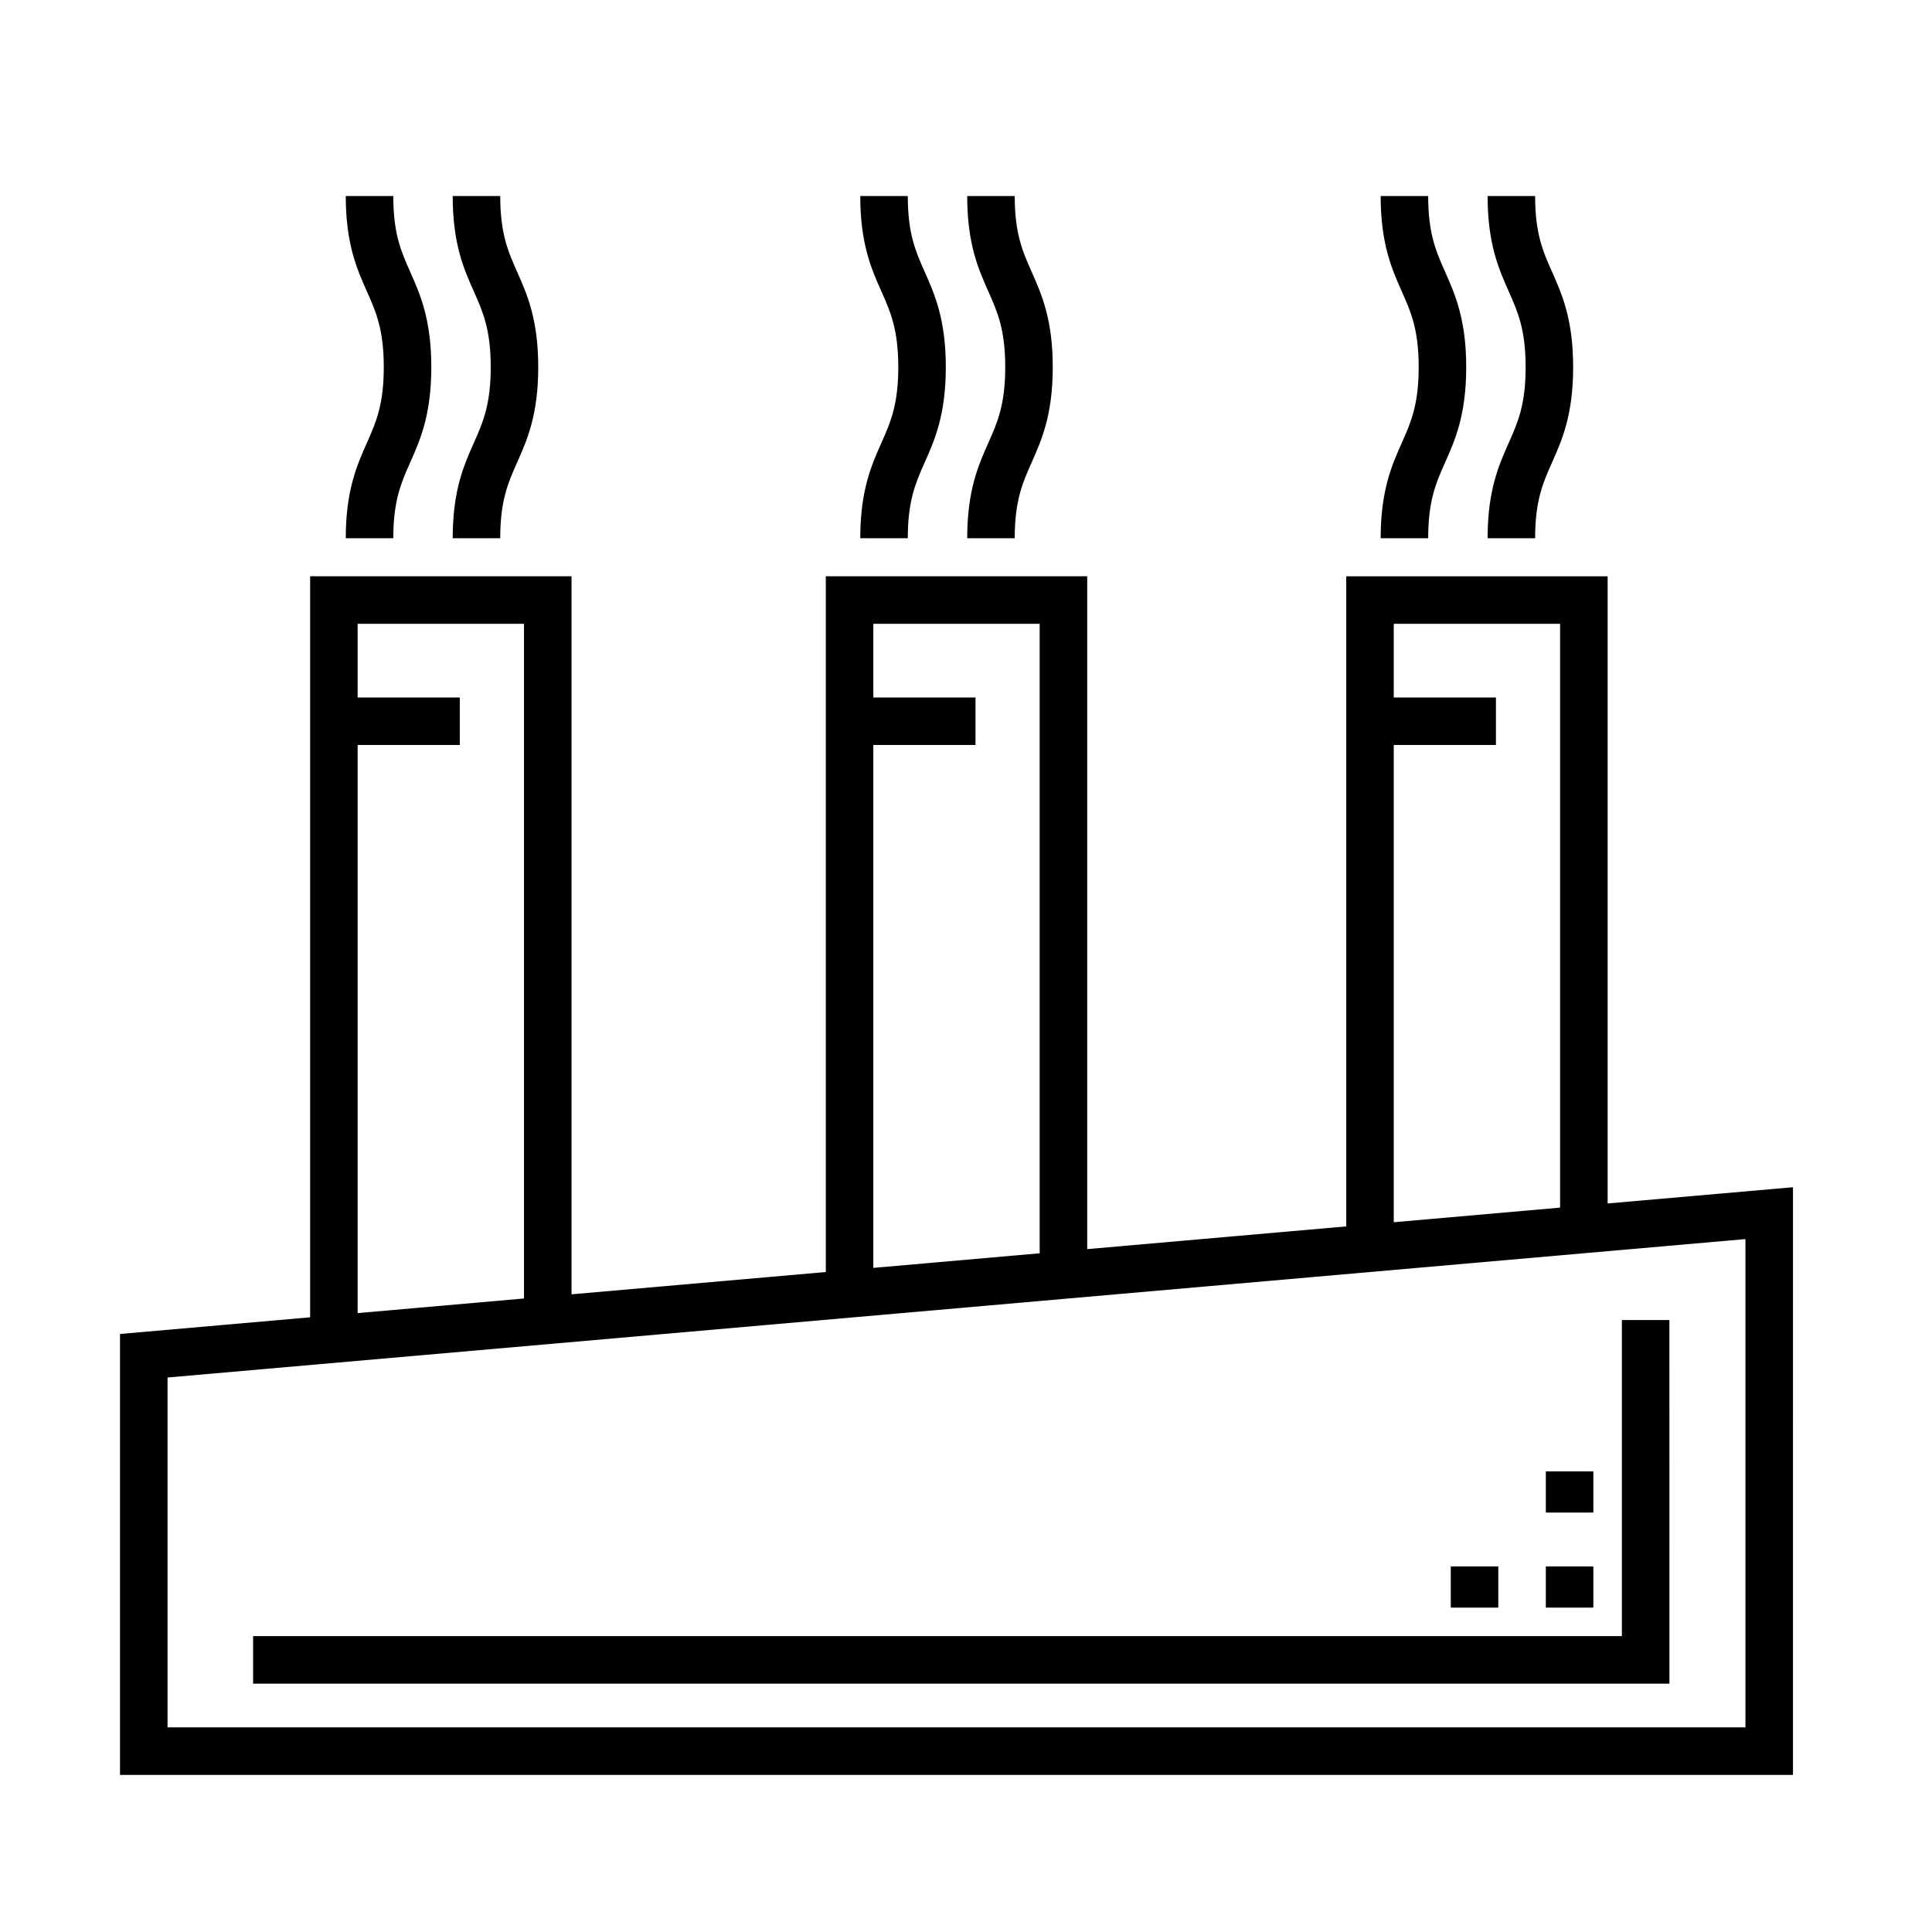 <?xml version="1.0" encoding="UTF-8"?>
<!-- Uploaded to: SVG Find, www.svgfind.com, Generator: SVG Find Mixer Tools -->
<svg fill="#000000" width="800px" height="800px" version="1.1" viewBox="144 144 512 512" xmlns="http://www.w3.org/2000/svg">
 <g>
  <path d="m570.04 462.93v-166.21h-69.273v172.29l-68.645 6.019v-178.31h-69.273v184.38l-67.387 5.91v-190.29h-69.273v196.38l-50.383 4.418v116.86h443.35l0.004-155.75zm-56.68-121.5h27.078v-12.594h-27.078v-19.523h44.082v154.72l-44.082 3.871zm-137.92 0h27.078v-12.594h-27.078v-19.523h44.082v166.82l-44.082 3.871zm-136.66 0h27.078v-12.594h-27.078v-19.523h44.082v178.8l-44.082 3.871zm367.78 260.34h-418.16v-92.715l418.16-36.684z"/>
  <path d="m235.63 286.64h12.594c0-10 2.086-14.688 4.492-20.113 2.621-5.883 5.582-12.559 5.582-25.23s-2.961-19.34-5.582-25.23c-2.414-5.426-4.492-10.113-4.492-20.113h-12.594c0 12.672 2.961 19.34 5.582 25.23 2.414 5.426 4.492 10.113 4.492 20.113s-2.086 14.688-4.492 20.113c-2.617 5.891-5.582 12.559-5.582 25.23z"/>
  <path d="m263.97 286.64h12.594c0-10 2.086-14.688 4.492-20.113 2.621-5.883 5.582-12.559 5.582-25.23s-2.961-19.34-5.582-25.23c-2.402-5.426-4.488-10.109-4.488-20.109h-12.598c0 12.672 2.961 19.34 5.582 25.23 2.41 5.426 4.496 10.109 4.496 20.109s-2.086 14.688-4.492 20.113c-2.621 5.891-5.586 12.559-5.586 25.23z"/>
  <path d="m371.98 286.64h12.594c0-10 2.086-14.688 4.492-20.113 2.621-5.883 5.582-12.559 5.582-25.23s-2.961-19.34-5.582-25.23c-2.414-5.426-4.492-10.113-4.492-20.113h-12.594c0 12.672 2.961 19.34 5.582 25.23 2.414 5.426 4.492 10.113 4.492 20.113s-2.086 14.688-4.492 20.113c-2.621 5.891-5.582 12.559-5.582 25.23z"/>
  <path d="m400.32 286.64h12.594c0-10 2.082-14.688 4.5-20.113 2.613-5.883 5.578-12.559 5.578-25.23s-2.969-19.34-5.578-25.23c-2.414-5.426-4.5-10.113-4.5-20.113h-12.594c0 12.672 2.961 19.34 5.578 25.23 2.414 5.426 4.5 10.113 4.5 20.113s-2.082 14.688-4.5 20.113c-2.617 5.891-5.578 12.559-5.578 25.23z"/>
  <path d="m509.89 286.64h12.594c0-10 2.082-14.688 4.5-20.113 2.613-5.883 5.578-12.559 5.578-25.23s-2.969-19.34-5.578-25.23c-2.414-5.426-4.5-10.113-4.5-20.113h-12.594c0 12.672 2.969 19.34 5.578 25.23 2.414 5.426 4.5 10.113 4.5 20.113s-2.082 14.688-4.5 20.113c-2.617 5.891-5.578 12.559-5.578 25.23z"/>
  <path d="m538.23 286.64h12.594c0-10 2.082-14.688 4.5-20.113 2.613-5.883 5.578-12.559 5.578-25.23s-2.969-19.34-5.578-25.23c-2.414-5.426-4.5-10.113-4.5-20.113h-12.594c0 12.672 2.969 19.34 5.578 25.23 2.414 5.426 4.5 10.113 4.5 20.113s-2.082 14.688-4.5 20.113c-2.617 5.891-5.578 12.559-5.578 25.23z"/>
  <path d="m586.41 493.83h-12.594v83.758h-362.74v12.598h375.34z"/>
  <path d="m553.66 559.12h12.594v10.914h-12.594z"/>
  <path d="m528.47 559.12h12.594v10.914h-12.594z"/>
  <path d="m553.66 533.93h12.594v10.914h-12.594z"/>
 </g>
</svg>